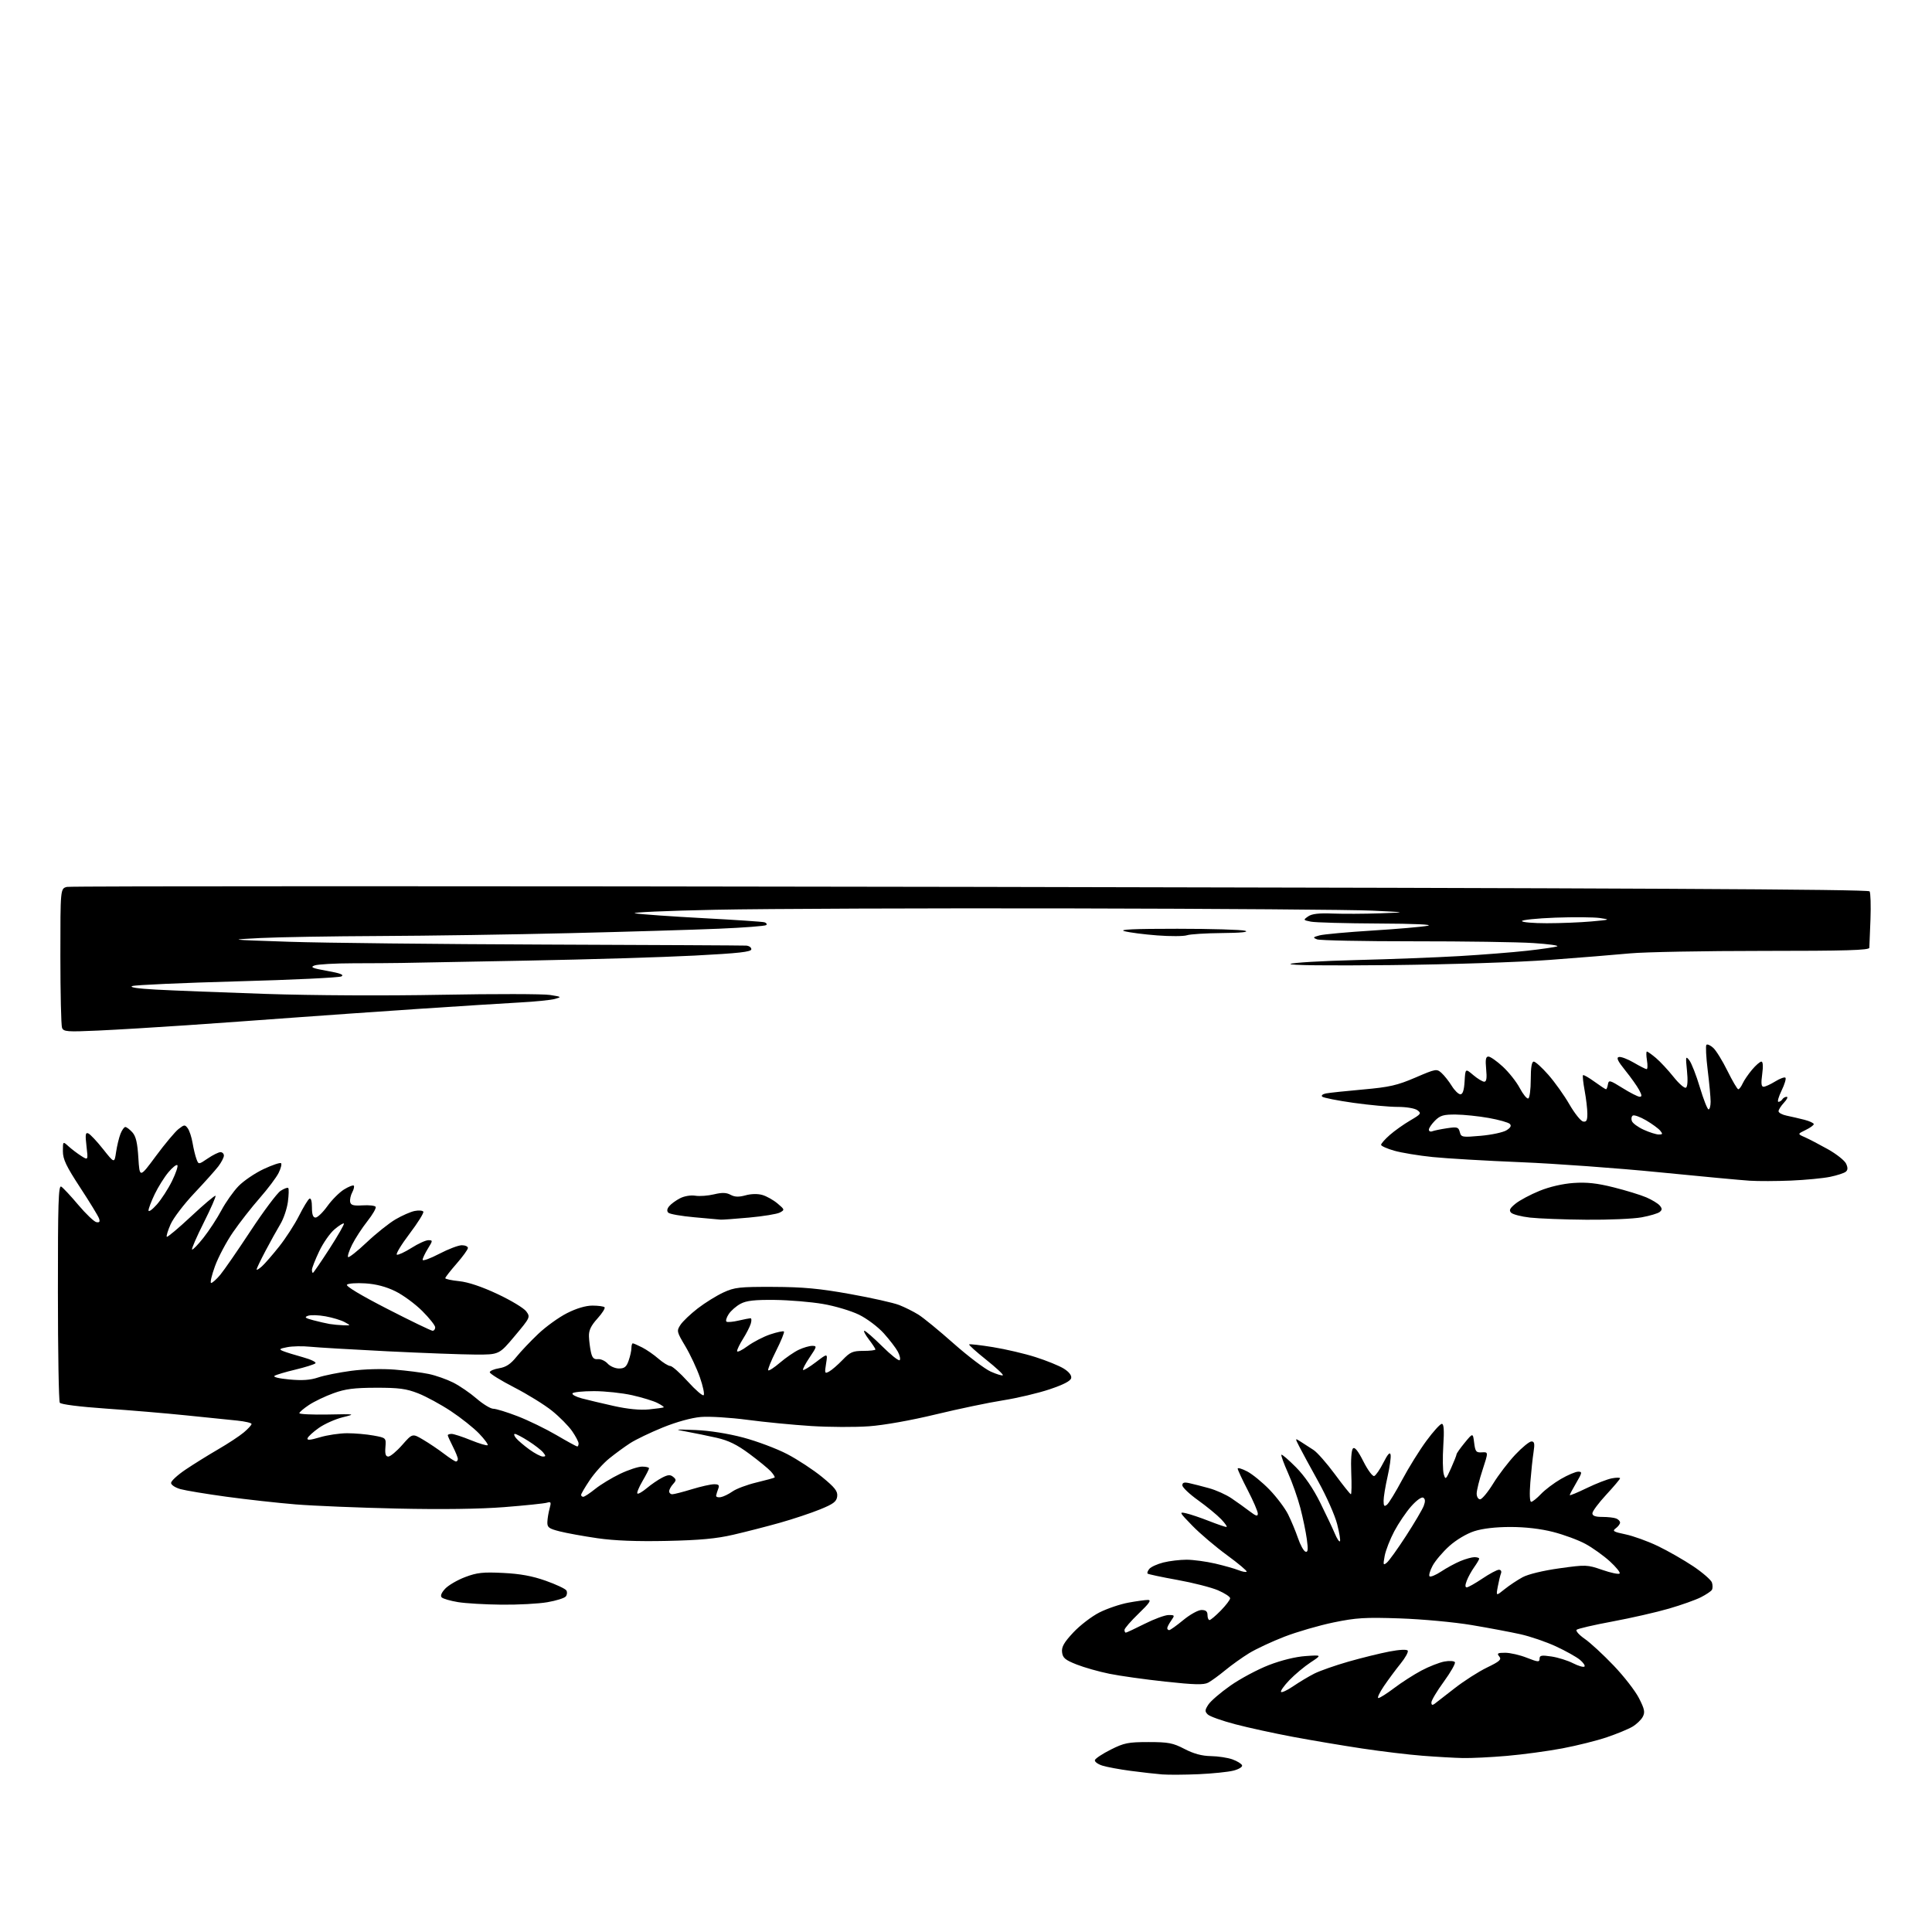 <?xml version="1.0" encoding="UTF-8" standalone="no"?>
<svg 
  version="1.1" 
  xmlns="http://www.w3.org/2000/svg" 
  xmlns:xlink="http://www.w3.org/1999/xlink" 
  xmlns:svg="http://www.w3.org/2000/svg"
  xmlns:rdf="http://www.w3.org/1999/02/22-rdf-syntax-ns#"
  xmlns:cc="http://creativecommons.org/ns#"
  xmlns:dc="http://purl.org/dc/elements/1.1/"
  viewBox="0 0 768 768"
  width="768"
  height="768"
>
<style>svg {background-color: white; }</style>"
<path stroke="none" fill="black" fill-rule="evenodd" d="M476.50,705.27C471.00,705.51 464.48,705.55 462.00,705.36C459.52,705.17 453.90,704.53 449.50,703.95C445.10,703.37 440.01,702.43 438.20,701.86C436.38,701.28 435.05,700.29 435.24,699.66C435.43,699.02 438.26,697.15 441.54,695.50C446.85,692.83 448.49,692.50 456.54,692.50C464.45,692.50 466.25,692.84 470.88,695.25C474.54,697.15 477.78,698.02 481.34,698.08C484.18,698.12 488.05,698.71 489.94,699.39C491.83,700.08 493.55,701.14 493.75,701.76C493.96,702.38 492.41,703.32 490.31,703.85C488.22,704.39 482.00,705.02 476.50,705.27zM581.50,698.85C578.20,698.78 571.00,698.37 565.50,697.94C560.00,697.52 549.20,696.22 541.50,695.06C533.80,693.90 521.42,691.82 514.00,690.43C506.57,689.04 496.23,686.79 491.00,685.41C485.77,684.04 480.87,682.29 480.10,681.52C478.89,680.32 478.93,679.76 480.36,677.58C481.27,676.18 485.22,672.79 489.13,670.05C493.04,667.30 499.90,663.64 504.37,661.90C509.34,659.98 515.03,658.58 519.00,658.31C525.50,657.86 525.50,657.86 521.00,660.82C518.52,662.45 514.73,665.62 512.56,667.87C510.40,670.12 508.91,672.24 509.24,672.58C509.58,672.92 511.80,671.86 514.18,670.23C516.56,668.61 520.30,666.37 522.50,665.26C524.70,664.16 530.77,662.03 536.00,660.53C541.23,659.04 548.54,657.23 552.26,656.52C556.33,655.74 559.25,655.60 559.60,656.16C559.91,656.67 558.64,658.98 556.77,661.29C554.89,663.61 551.91,667.64 550.13,670.25C548.36,672.86 547.37,675.00 547.93,675.00C548.50,675.00 551.33,673.20 554.23,671.01C557.13,668.81 561.98,665.70 565.00,664.09C568.02,662.48 572.14,660.87 574.14,660.49C576.13,660.12 578.03,660.24 578.34,660.74C578.65,661.25 576.68,664.72 573.96,668.46C571.23,672.20 569.00,675.93 569.00,676.75C569.00,677.78 569.39,677.95 570.25,677.31C570.94,676.79 574.54,674.00 578.25,671.10C581.96,668.20 587.74,664.50 591.09,662.88C596.19,660.41 596.99,659.69 595.97,658.46C594.94,657.23 595.31,657.00 598.34,657.00C600.31,657.00 604.19,657.89 606.96,658.99C611.42,660.74 612.00,660.79 612.00,659.37C612.00,658.03 612.77,657.89 616.73,658.48C619.33,658.87 623.19,660.08 625.32,661.17C627.45,662.25 629.49,662.84 629.85,662.48C630.21,662.12 629.38,660.90 628.00,659.76C626.62,658.63 622.35,656.24 618.50,654.46C614.65,652.68 608.34,650.52 604.47,649.65C600.61,648.79 591.83,647.13 584.97,645.98C578.03,644.82 565.41,643.65 556.50,643.34C542.60,642.87 539.13,643.08 530.07,644.95C524.33,646.14 515.57,648.68 510.61,650.60C505.65,652.51 499.32,655.47 496.54,657.17C493.77,658.87 489.48,661.94 487.00,663.99C484.52,666.03 481.49,668.24 480.25,668.89C478.49,669.81 474.77,669.72 463.25,668.47C455.14,667.60 445.12,666.19 441.00,665.35C436.88,664.52 431.02,662.86 428.00,661.67C423.41,659.86 422.45,659.05 422.19,656.78C421.94,654.67 422.96,652.89 426.67,648.92C429.31,646.10 433.97,642.53 437.03,640.98C440.09,639.44 445.24,637.69 448.48,637.09C451.72,636.49 455.25,636.00 456.32,636.00C457.80,636.00 456.91,637.30 452.63,641.41C449.54,644.39 447.00,647.32 447.00,647.91C447.00,648.51 447.24,649.00 447.52,649.00C447.81,649.00 451.18,647.42 455.00,645.50C458.82,643.58 463.11,642.00 464.53,642.00C467.00,642.00 467.04,642.10 465.56,644.22C464.70,645.44 464.00,646.79 464.00,647.22C464.00,647.65 464.35,648.00 464.77,648.00C465.19,648.00 467.71,646.20 470.38,644.00C473.04,641.80 476.29,640.00 477.61,640.00C479.33,640.00 480.00,640.56 480.00,642.00C480.00,643.10 480.36,644.00 480.80,644.00C481.24,644.00 483.26,642.29 485.30,640.21C487.33,638.12 489.00,635.93 489.00,635.33C489.00,634.73 486.82,633.31 484.16,632.16C481.50,631.02 474.22,629.16 468.00,628.04C461.77,626.92 456.46,625.79 456.19,625.53C455.93,625.26 456.24,624.41 456.89,623.64C457.53,622.86 460.05,621.72 462.47,621.11C464.90,620.50 469.05,620.01 471.69,620.01C474.34,620.02 479.43,620.71 483.00,621.53C486.57,622.36 490.75,623.54 492.28,624.15C493.81,624.77 495.29,625.05 495.56,624.77C495.83,624.50 492.33,621.55 487.78,618.22C483.23,614.89 477.02,609.63 474.00,606.52C468.74,601.12 468.63,600.90 471.50,601.56C473.15,601.93 477.24,603.31 480.58,604.62C483.92,605.93 487.04,607.00 487.52,607.00C487.99,607.00 487.05,605.61 485.44,603.92C483.82,602.23 479.69,598.83 476.25,596.37C472.81,593.91 470.00,591.24 470.00,590.43C470.00,589.35 470.72,589.12 472.75,589.57C474.26,589.90 477.79,590.80 480.58,591.57C483.37,592.33 487.42,594.15 489.57,595.62C491.73,597.08 494.96,599.39 496.75,600.76C499.31,602.71 500.00,602.90 500.00,601.67C500.00,600.81 498.20,596.63 496.00,592.38C493.80,588.13 492.00,584.27 492.00,583.80C492.00,583.34 493.69,583.83 495.75,584.90C497.81,585.97 501.82,589.24 504.65,592.17C507.48,595.10 510.81,599.52 512.04,601.99C513.27,604.46 515.04,608.71 515.97,611.43C516.89,614.15 518.23,616.58 518.94,616.81C519.93,617.14 520.06,616.04 519.49,611.87C519.09,608.92 517.92,603.31 516.90,599.40C515.88,595.50 513.68,589.24 512.00,585.51C510.33,581.77 509.15,578.52 509.38,578.28C509.62,578.05 512.22,580.28 515.16,583.25C518.64,586.77 522.00,591.67 524.81,597.34C527.18,602.12 529.79,607.65 530.62,609.63C531.44,611.60 532.35,612.98 532.64,612.69C532.93,612.41 532.43,609.33 531.54,605.87C530.66,602.40 527.30,594.82 524.09,589.03C520.88,583.24 517.46,576.95 516.50,575.05C514.74,571.60 514.74,571.60 517.12,573.14C518.43,573.98 520.69,575.44 522.14,576.38C523.59,577.31 527.41,581.66 530.64,586.03C533.86,590.41 536.73,593.99 537.00,593.99C537.27,594.00 537.34,590.13 537.14,585.41C536.93,580.35 537.21,576.39 537.82,575.78C538.52,575.08 539.83,576.70 541.97,580.94C543.69,584.35 545.62,586.96 546.26,586.75C546.90,586.53 548.55,584.14 549.92,581.43C551.64,578.04 552.53,577.05 552.78,578.27C552.99,579.24 552.44,583.15 551.58,586.96C550.71,590.78 550.00,595.10 550.00,596.57C550.00,598.72 550.27,599.02 551.37,598.11C552.12,597.49 554.83,593.04 557.39,588.24C559.95,583.43 564.28,576.46 567.02,572.75C569.75,569.04 572.51,566.00 573.14,566.00C573.96,566.00 574.13,568.51 573.73,574.75C573.43,579.56 573.51,584.62 573.91,586.00C574.59,588.35 574.76,588.22 576.82,583.62C578.02,580.94 579.00,578.46 579.00,578.10C579.00,577.75 580.46,575.68 582.25,573.50C585.50,569.55 585.50,569.55 586.00,573.53C586.44,577.06 586.79,577.48 589.09,577.33C591.67,577.17 591.67,577.17 589.34,584.30C588.05,588.22 587.00,592.46 587.00,593.71C587.00,594.97 587.61,596.00 588.36,596.00C589.10,596.00 591.44,593.19 593.56,589.75C595.67,586.31 599.63,581.14 602.35,578.25C605.07,575.36 607.96,573.00 608.78,573.00C609.96,573.00 610.13,573.86 609.61,577.25C609.24,579.59 608.67,584.99 608.33,589.25C607.96,593.94 608.09,597.00 608.67,597.00C609.20,597.00 610.95,595.60 612.56,593.90C614.18,592.19 617.75,589.50 620.50,587.91C623.25,586.32 626.33,585.01 627.35,585.01C629.02,585.00 628.96,585.40 626.60,589.43C625.17,591.86 624.00,594.07 624.00,594.33C624.00,594.60 627.04,593.34 630.75,591.54C634.46,589.74 638.96,587.99 640.75,587.66C642.54,587.32 644.00,587.32 644.00,587.64C644.00,587.97 641.52,590.91 638.50,594.17C635.48,597.44 633.00,600.76 633.00,601.56C633.00,602.57 634.17,603.00 636.92,603.00C639.07,603.00 641.55,603.27 642.42,603.61C643.29,603.94 644.00,604.68 644.00,605.25C644.00,605.81 643.23,606.84 642.29,607.53C640.82,608.60 641.34,608.93 646.16,609.93C649.23,610.57 655.01,612.65 659.00,614.57C662.99,616.48 669.33,620.11 673.10,622.63C676.86,625.16 680.20,628.07 680.53,629.10C680.86,630.14 680.84,631.44 680.50,632.01C680.15,632.57 678.19,633.88 676.13,634.93C674.08,635.98 668.38,638.01 663.45,639.44C658.53,640.88 648.43,643.18 641.02,644.56C633.61,645.93 627.18,647.42 626.73,647.87C626.29,648.31 627.74,649.93 629.95,651.47C632.17,653.00 637.34,657.77 641.44,662.07C645.55,666.36 650.09,672.22 651.54,675.09C653.75,679.43 653.99,680.65 653.01,682.48C652.37,683.68 650.52,685.44 648.91,686.39C647.30,687.35 642.74,689.23 638.79,690.57C634.84,691.92 626.86,693.91 621.05,695.01C615.25,696.10 605.33,697.45 599.00,697.99C592.67,698.54 584.80,698.92 581.50,698.85zM199.42,637.88C192.86,637.82 185.04,637.36 182.03,636.86C179.02,636.36 176.12,635.52 175.59,634.99C174.97,634.37 175.47,633.13 176.98,631.52C178.27,630.15 181.84,628.07 184.91,626.91C189.62,625.13 192.00,624.87 200.00,625.27C206.78,625.60 211.64,626.49 216.95,628.38C221.04,629.83 224.73,631.56 225.14,632.22C225.55,632.89 225.44,633.97 224.90,634.62C224.36,635.28 221.08,636.30 217.62,636.90C214.17,637.51 205.97,637.95 199.42,637.88zM598.09,631.74C599.97,630.23 603.20,628.08 605.27,626.96C607.50,625.76 613.49,624.32 619.90,623.43C630.45,621.96 630.93,621.98 636.94,624.06C640.35,625.24 643.44,625.89 643.82,625.50C644.19,625.12 642.44,622.94 639.93,620.65C637.41,618.37 633.06,615.25 630.25,613.73C627.44,612.20 621.67,610.07 617.41,608.98C612.45,607.71 606.37,607.00 600.45,607.00C594.54,607.00 589.36,607.60 586.02,608.68C582.97,609.67 578.86,612.12 576.11,614.59C573.53,616.91 570.56,620.41 569.50,622.37C568.45,624.32 567.90,626.23 568.27,626.61C568.65,626.98 570.72,626.13 572.87,624.71C575.02,623.28 578.45,621.42 580.51,620.56C582.56,619.70 585.09,619.00 586.12,619.00C587.15,619.00 588.00,619.27 588.00,619.60C588.00,619.92 587.11,621.44 586.02,622.97C584.94,624.49 583.60,626.92 583.05,628.37C582.38,630.14 582.38,631.00 583.06,631.00C583.62,631.00 586.42,629.42 589.28,627.50C592.13,625.58 595.09,624.00 595.84,624.00C596.62,624.00 596.98,624.62 596.67,625.43C596.36,626.21 595.79,628.58 595.40,630.68C594.68,634.50 594.68,634.50 598.09,631.74zM551.29,621.17C552.18,620.44 555.62,615.65 558.94,610.52C562.26,605.39 565.41,600.04 565.95,598.63C566.63,596.84 566.58,595.86 565.78,595.36C565.11,594.95 563.12,596.36 560.99,598.76C558.99,601.01 555.96,605.48 554.26,608.68C552.56,611.88 550.84,616.30 550.43,618.50C549.76,622.10 549.85,622.37 551.29,621.17zM265.00,612.54C253.14,612.79 244.27,612.45 237.50,611.47C232.00,610.67 225.25,609.45 222.50,608.75C218.13,607.64 217.51,607.17 217.59,604.99C217.64,603.62 218.04,601.21 218.48,599.64C219.17,597.13 219.04,596.85 217.39,597.35C216.35,597.66 208.75,598.45 200.50,599.10C190.87,599.86 175.66,600.07 158.00,599.68C142.88,599.35 124.65,598.60 117.50,598.02C110.35,597.43 97.97,596.06 90.00,594.97C82.03,593.88 73.81,592.52 71.75,591.95C69.67,591.37 68.00,590.27 68.00,589.49C68.00,588.71 70.59,586.33 73.75,584.20C76.91,582.07 82.73,578.45 86.67,576.16C90.61,573.88 95.23,570.84 96.92,569.41C98.61,567.99 100.00,566.47 100.00,566.05C100.00,565.63 97.41,565.02 94.25,564.70C91.09,564.38 81.97,563.44 74.00,562.63C66.03,561.81 51.62,560.59 42.00,559.93C31.65,559.21 24.20,558.26 23.77,557.61C23.36,557.00 23.02,537.24 23.02,513.70C23.00,478.27 23.23,471.04 24.34,471.70C25.07,472.14 28.14,475.42 31.15,479.00C34.17,482.57 37.39,485.64 38.31,485.82C39.56,486.06 39.83,485.67 39.35,484.32C39.00,483.32 35.62,477.79 31.85,472.04C26.30,463.55 25.00,460.83 25.00,457.61C25.00,453.65 25.00,453.65 27.25,455.69C28.49,456.82 30.75,458.53 32.27,459.50C35.05,461.26 35.05,461.26 34.38,455.61C33.84,450.99 33.97,450.06 35.11,450.55C35.87,450.87 38.52,453.69 40.99,456.81C45.48,462.47 45.48,462.47 46.14,457.99C46.51,455.52 47.29,452.26 47.88,450.75C48.47,449.24 49.34,448.00 49.82,448.00C50.30,448.00 51.55,448.95 52.60,450.10C54.02,451.67 54.63,454.23 55.00,460.25C55.50,468.30 55.50,468.30 61.97,459.55C65.54,454.73 69.57,449.91 70.94,448.83C73.24,447.02 73.53,447.00 74.64,448.53C75.31,449.44 76.17,452.06 76.55,454.34C76.94,456.63 77.63,459.51 78.10,460.74C78.94,462.98 78.94,462.98 82.61,460.49C84.63,459.12 86.89,458.00 87.64,458.00C88.39,458.00 89.00,458.61 89.00,459.37C89.00,460.12 88.01,462.03 86.81,463.62C85.60,465.20 81.28,470.03 77.21,474.34C73.14,478.65 68.91,484.20 67.82,486.67C66.73,489.14 66.05,491.38 66.30,491.64C66.56,491.90 70.93,488.24 76.00,483.50C81.07,478.76 85.43,475.09 85.67,475.34C85.92,475.59 83.82,480.38 81.00,486.00C78.18,491.62 76.09,496.42 76.35,496.69C76.61,496.95 78.65,494.85 80.88,492.03C83.11,489.21 86.32,484.30 88.01,481.12C89.71,477.94 92.76,473.62 94.80,471.51C96.83,469.41 101.33,466.35 104.80,464.72C108.26,463.10 111.38,462.05 111.73,462.40C112.07,462.74 111.64,464.48 110.75,466.26C109.87,468.04 106.51,472.51 103.28,476.20C100.04,479.88 95.25,486.01 92.62,489.83C89.99,493.64 86.76,499.74 85.44,503.38C84.11,507.02 83.44,510.00 83.93,510.00C84.42,510.00 86.04,508.56 87.52,506.80C89.00,505.03 94.44,497.17 99.60,489.32C104.76,481.48 110.13,474.31 111.52,473.39C112.92,472.48 114.30,471.96 114.58,472.25C114.87,472.53 114.80,475.02 114.44,477.77C114.07,480.52 112.72,484.51 111.43,486.63C110.15,488.76 107.50,493.53 105.55,497.23C103.60,500.92 102.00,504.26 102.00,504.63C102.00,505.00 102.95,504.45 104.11,503.40C105.27,502.36 108.36,498.80 110.98,495.50C113.60,492.20 117.14,486.72 118.85,483.32C120.56,479.93 122.42,476.86 122.98,476.51C123.61,476.12 124.00,477.43 124.00,479.94C124.00,482.80 124.42,484.00 125.44,484.00C126.23,484.00 128.34,481.96 130.14,479.46C131.93,476.96 134.91,473.98 136.75,472.84C138.60,471.70 140.34,471.01 140.63,471.30C140.92,471.59 140.65,472.79 140.02,473.97C139.39,475.14 139.02,476.85 139.19,477.77C139.45,479.09 140.48,479.37 144.16,479.15C146.71,478.99 149.04,479.25 149.33,479.73C149.63,480.21 148.14,482.79 146.03,485.46C143.92,488.14 141.20,492.31 139.99,494.73C138.78,497.15 138.06,499.39 138.37,499.71C138.69,500.03 142.02,497.40 145.76,493.87C149.50,490.33 154.67,486.21 157.24,484.71C159.81,483.20 163.23,481.70 164.83,481.38C166.44,481.06 167.99,481.18 168.28,481.65C168.57,482.12 166.09,486.08 162.78,490.46C159.47,494.84 157.22,498.57 157.77,498.76C158.33,498.94 160.94,497.72 163.59,496.05C166.23,494.37 169.24,493.00 170.28,493.00C172.09,493.00 172.08,493.14 170.08,496.37C168.94,498.22 168.00,500.21 168.00,500.79C168.00,501.38 170.96,500.31 174.57,498.43C178.19,496.54 182.24,495.00 183.57,495.00C184.91,495.00 186.00,495.49 186.00,496.09C186.00,496.69 183.97,499.49 181.50,502.32C179.03,505.15 177.00,507.75 177.00,508.09C177.00,508.44 179.50,508.98 182.56,509.29C186.14,509.66 191.56,511.48 197.81,514.42C203.14,516.92 208.26,520.01 209.19,521.29C210.86,523.57 210.77,523.75 204.64,531.06C198.40,538.50 198.40,538.50 188.95,538.46C183.75,538.44 168.03,537.85 154.00,537.16C139.97,536.46 126.11,535.64 123.19,535.34C120.27,535.04 116.22,535.12 114.19,535.52C111.05,536.13 110.80,536.36 112.50,537.06C113.60,537.52 117.15,538.62 120.38,539.51C123.62,540.40 125.87,541.50 125.38,541.94C124.90,542.38 121.34,543.50 117.47,544.43C113.61,545.35 109.87,546.46 109.16,546.90C108.40,547.37 110.80,547.97 115.01,548.36C120.15,548.84 123.36,548.62 126.45,547.57C128.82,546.76 134.73,545.58 139.58,544.93C144.83,544.23 151.87,544.04 156.95,544.45C161.65,544.83 167.75,545.61 170.50,546.19C173.25,546.77 177.59,548.30 180.15,549.59C182.71,550.88 186.90,553.75 189.46,555.97C192.02,558.18 195.01,560.00 196.09,560.00C197.18,560.00 201.54,561.34 205.78,562.98C210.03,564.62 216.97,568.00 221.21,570.48C225.45,572.97 229.16,575.00 229.46,575.00C229.76,575.00 230.00,574.46 230.00,573.80C230.00,573.15 228.84,570.94 227.43,568.90C226.01,566.85 222.43,563.23 219.47,560.84C216.51,558.45 209.72,554.25 204.38,551.50C199.05,548.75 194.69,546.05 194.69,545.50C194.70,544.95 196.38,544.23 198.42,543.90C201.14,543.46 202.98,542.25 205.27,539.40C207.00,537.25 210.91,533.13 213.96,530.24C217.00,527.35 222.16,523.63 225.41,521.99C229.16,520.09 232.84,519.00 235.49,519.00C237.79,519.00 239.96,519.29 240.32,519.65C240.67,520.01 239.40,522.03 237.48,524.15C234.90,527.00 234.03,528.85 234.12,531.25C234.18,533.04 234.54,535.85 234.91,537.50C235.41,539.77 236.08,540.45 237.66,540.28C238.81,540.16 240.55,540.95 241.53,542.03C242.51,543.12 244.55,544.00 246.06,544.00C248.24,544.00 249.03,543.35 249.90,540.85C250.51,539.12 251.00,536.87 251.00,535.85C251.00,534.83 251.25,534.00 251.55,534.00C251.85,534.00 253.54,534.74 255.30,535.64C257.06,536.54 259.98,538.56 261.78,540.14C263.59,541.71 265.69,543.00 266.45,543.00C267.21,543.00 270.34,545.78 273.41,549.17C276.48,552.56 279.32,555.01 279.72,554.61C280.12,554.21 279.45,551.02 278.23,547.53C277.01,544.03 274.40,538.46 272.44,535.16C268.99,529.37 268.92,529.06 270.50,526.64C271.40,525.26 274.50,522.32 277.37,520.10C280.25,517.88 284.83,515.04 287.55,513.78C292.03,511.72 293.92,511.51 307.50,511.56C319.32,511.61 325.78,512.21 337.94,514.40C346.44,515.92 355.21,517.89 357.44,518.77C359.68,519.64 363.11,521.36 365.07,522.58C367.04,523.80 373.34,528.96 379.07,534.05C384.81,539.13 391.45,544.16 393.83,545.23C396.22,546.30 398.38,546.95 398.65,546.68C398.92,546.41 395.93,543.63 392.00,540.50C388.07,537.37 385.03,534.63 385.25,534.42C385.46,534.21 389.73,534.70 394.74,535.51C399.75,536.32 407.37,538.10 411.67,539.48C415.98,540.85 420.99,542.89 422.82,544.01C424.89,545.29 426.02,546.70 425.82,547.78C425.60,548.95 422.86,550.38 417.24,552.27C412.69,553.80 404.37,555.76 398.74,556.65C393.11,557.53 381.07,560.05 372.00,562.24C362.31,564.59 351.37,566.54 345.50,566.96C340.00,567.37 329.65,567.32 322.50,566.87C315.35,566.42 303.91,565.31 297.08,564.40C290.26,563.50 281.93,562.98 278.58,563.27C274.91,563.58 268.93,565.23 263.50,567.43C258.55,569.44 252.70,572.25 250.50,573.68C248.30,575.10 244.57,577.83 242.21,579.74C239.85,581.64 236.36,585.51 234.46,588.34C232.56,591.16 231.00,593.82 231.00,594.24C231.00,594.66 231.39,595.00 231.86,595.00C232.34,595.00 234.47,593.59 236.61,591.87C238.75,590.15 243.20,587.45 246.50,585.87C249.80,584.29 253.74,583.00 255.25,583.00C256.76,583.00 258.00,583.30 258.00,583.66C258.00,584.03 256.84,586.31 255.41,588.74C253.99,591.17 253.07,593.40 253.37,593.70C253.67,594.00 255.34,593.05 257.08,591.59C258.82,590.12 261.57,588.24 263.19,587.40C265.52,586.20 266.45,586.13 267.60,587.08C268.87,588.13 268.86,588.50 267.53,589.97C266.69,590.90 266.00,592.18 266.00,592.83C266.00,593.47 266.56,594.00 267.25,593.99C267.94,593.99 271.43,593.09 275.00,592.00C278.57,590.91 282.56,590.01 283.86,590.01C285.70,590.00 286.06,590.38 285.53,591.75C285.16,592.71 284.77,593.95 284.68,594.50C284.58,595.05 285.39,595.34 286.48,595.15C287.57,594.96 289.68,593.94 291.17,592.88C292.66,591.82 296.94,590.21 300.69,589.31C304.43,588.41 307.68,587.52 307.91,587.34C308.14,587.16 307.48,586.08 306.45,584.94C305.42,583.81 301.57,580.65 297.90,577.93C292.94,574.25 289.58,572.61 284.86,571.54C281.36,570.75 276.02,569.66 273.00,569.11C267.83,568.17 268.04,568.13 276.50,568.46C281.98,568.68 289.39,569.85 295.43,571.45C300.89,572.90 308.77,575.86 312.93,578.03C317.09,580.20 323.34,584.30 326.80,587.14C331.91,591.33 333.05,592.79 332.80,594.83C332.55,596.91 331.34,597.83 326.00,600.00C322.43,601.46 315.23,603.86 310.00,605.33C304.77,606.80 296.45,608.94 291.50,610.08C284.75,611.65 278.12,612.26 265.00,612.54zM181.25,580.97C181.66,580.99 182.00,580.53 182.00,579.96C182.00,579.39 181.10,577.16 180.00,575.00C178.90,572.84 178.00,570.84 178.00,570.54C178.00,570.24 178.68,570.00 179.52,570.00C180.36,570.00 183.81,571.12 187.19,572.50C190.57,573.87 193.57,574.76 193.85,574.48C194.14,574.20 192.60,572.11 190.44,569.85C188.27,567.59 183.22,563.58 179.21,560.93C175.20,558.28 169.35,555.10 166.21,553.87C161.51,552.03 158.56,551.63 149.50,551.65C140.78,551.67 137.27,552.12 132.57,553.83C129.30,555.01 124.91,557.11 122.82,558.50C120.72,559.89 119.00,561.36 119.00,561.76C119.00,562.17 124.06,562.40 130.25,562.29C141.47,562.07 141.49,562.08 136.15,563.41C133.21,564.15 128.97,566.05 126.73,567.63C124.49,569.21 122.48,571.05 122.26,571.72C121.96,572.60 123.30,572.50 127.18,571.34C130.10,570.46 134.97,569.74 138.00,569.73C141.03,569.73 145.75,570.14 148.50,570.65C153.50,571.57 153.50,571.57 153.21,575.28C152.99,578.01 153.30,579.00 154.37,579.00C155.17,579.00 157.66,576.93 159.89,574.39C163.95,569.78 163.95,569.78 168.22,572.31C170.58,573.70 174.30,576.21 176.50,577.89C178.70,579.57 180.84,580.96 181.25,580.97zM215.77,579.00C217.03,579.00 217.04,578.76 215.87,577.33C215.12,576.41 212.50,574.39 210.05,572.83C207.61,571.27 205.19,570.00 204.68,570.00C204.17,570.00 204.37,570.75 205.13,571.67C205.88,572.58 208.26,574.61 210.40,576.17C212.55,577.73 214.96,579.00 215.77,579.00zM258.00,560.26C261.02,559.96 263.65,559.59 263.84,559.43C264.03,559.28 262.91,558.49 261.34,557.70C259.78,556.90 255.26,555.51 251.30,554.62C247.34,553.73 240.51,553.00 236.11,553.00C231.72,553.00 227.87,553.39 227.58,553.88C227.28,554.36 228.94,555.26 231.27,555.88C233.60,556.50 239.32,557.86 244.00,558.90C249.52,560.13 254.43,560.61 258.00,560.26zM329.60,545.20C330.65,544.63 333.05,542.55 334.95,540.58C337.96,537.45 338.99,537.00 343.20,537.00C345.84,537.00 348.00,536.74 348.00,536.43C348.00,536.12 346.82,534.32 345.38,532.43C343.94,530.54 343.14,529.00 343.60,529.00C344.07,529.00 347.26,531.79 350.70,535.19C354.13,538.60 357.26,541.08 357.64,540.69C358.02,540.31 357.70,538.80 356.92,537.33C356.14,535.87 353.63,532.59 351.35,530.05C349.03,527.47 344.65,524.17 341.46,522.61C338.30,521.07 331.85,519.14 327.11,518.34C322.38,517.53 313.77,516.81 308.00,516.74C300.00,516.65 296.76,517.01 294.40,518.26C292.69,519.16 290.56,521.02 289.66,522.40C288.76,523.77 288.38,525.12 288.82,525.39C289.25,525.66 291.39,525.47 293.56,524.96C295.72,524.46 297.87,524.04 298.32,524.02C298.77,524.01 298.81,525.01 298.42,526.25C298.03,527.49 296.65,530.18 295.35,532.23C294.06,534.28 293.00,536.46 293.00,537.07C293.00,537.68 294.87,536.80 297.16,535.11C299.45,533.43 303.53,531.32 306.22,530.43C308.92,529.53 311.35,529.02 311.63,529.30C311.90,529.57 310.50,533.04 308.50,537.00C306.50,540.96 305.10,544.44 305.39,544.72C305.67,545.01 307.77,543.64 310.06,541.68C312.34,539.73 315.69,537.42 317.51,536.56C319.32,535.70 321.73,535.00 322.87,535.00C324.81,535.00 324.74,535.28 321.86,539.56C320.17,542.06 318.98,544.32 319.23,544.57C319.48,544.82 321.79,543.41 324.37,541.45C329.04,537.88 329.04,537.88 328.38,542.05C327.75,545.93 327.84,546.15 329.60,545.20zM171.96,529.00C172.53,529.00 173.00,528.39 173.00,527.64C173.00,526.90 170.69,523.97 167.86,521.15C165.04,518.33 160.22,514.79 157.16,513.29C153.45,511.47 149.48,510.43 145.22,510.16C141.71,509.94 138.43,510.17 137.92,510.68C137.35,511.25 143.58,514.98 153.96,520.30C163.28,525.09 171.39,529.00 171.96,529.00zM136.50,526.82C139.50,526.92 139.50,526.92 136.98,525.55C135.59,524.79 132.18,523.76 129.41,523.26C126.64,522.75 123.50,522.66 122.44,523.04C120.87,523.61 121.26,523.95 124.50,524.81C126.70,525.39 129.62,526.06 131.00,526.30C132.38,526.53 134.85,526.77 136.50,526.82zM124.38,506.00C124.59,506.00 127.55,501.68 130.96,496.41C134.36,491.14 136.95,486.62 136.70,486.37C136.45,486.12 134.78,487.15 132.99,488.67C131.19,490.18 128.43,494.13 126.86,497.46C125.29,500.78 124.00,504.06 124.00,504.75C124.00,505.44 124.17,506.00 124.38,506.00zM286.50,484.83C285.95,484.77 281.26,484.35 276.08,483.89C270.89,483.43 266.21,482.61 265.67,482.07C265.02,481.42 265.14,480.53 266.02,479.48C266.75,478.59 268.68,477.18 270.31,476.34C272.01,475.46 274.59,475.02 276.38,475.31C278.10,475.59 281.44,475.34 283.81,474.77C287.02,474.00 288.72,474.04 290.41,474.95C292.08,475.85 293.69,475.90 296.37,475.16C298.58,474.55 301.24,474.49 303.05,475.02C304.71,475.49 307.41,477.01 309.06,478.39C311.96,480.83 311.98,480.94 310.01,482.00C308.89,482.60 303.36,483.50 297.73,484.01C292.11,484.52 287.05,484.89 286.50,484.83zM630.57,484.86C621.73,484.79 611.66,484.40 608.20,484.01C604.73,483.62 601.36,482.74 600.70,482.07C599.76,481.12 600.16,480.32 602.50,478.43C604.15,477.11 608.42,474.83 612.00,473.38C615.99,471.75 621.21,470.55 625.54,470.25C630.77,469.89 634.85,470.33 641.45,471.99C646.33,473.21 652.17,475.00 654.43,475.97C656.68,476.94 659.09,478.40 659.78,479.23C660.77,480.43 660.77,480.94 659.76,481.77C659.07,482.35 655.83,483.31 652.57,483.91C649.30,484.51 639.40,484.94 630.57,484.86zM62.36,478.80C64.16,476.76 66.87,472.56 68.39,469.46C69.91,466.36 70.86,463.52 70.50,463.17C70.14,462.81 68.53,464.08 66.93,466.01C65.32,467.93 62.88,471.83 61.50,474.69C60.13,477.54 59.02,480.47 59.04,481.19C59.06,481.91 60.56,480.83 62.36,478.80zM712.00,469.30C706.23,469.54 698.80,469.57 695.50,469.35C692.20,469.14 676.00,467.63 659.50,465.99C643.00,464.35 618.25,462.55 604.50,461.99C590.75,461.43 575.00,460.51 569.50,459.94C564.00,459.38 557.14,458.25 554.25,457.43C551.36,456.61 549.00,455.55 549.00,455.08C549.00,454.60 550.56,452.84 552.46,451.17C554.36,449.50 558.02,446.90 560.59,445.40C564.89,442.88 565.11,442.56 563.44,441.33C562.39,440.57 559.03,440.00 555.56,440.01C552.23,440.01 544.33,439.28 538.00,438.39C531.67,437.50 526.10,436.39 525.61,435.94C525.11,435.48 525.77,434.91 527.11,434.65C528.42,434.40 535.05,433.69 541.84,433.09C552.38,432.15 555.42,431.45 562.62,428.36C570.81,424.84 571.11,424.79 573.06,426.55C574.16,427.55 575.99,429.86 577.11,431.68C578.24,433.51 579.78,435.00 580.53,435.00C581.47,435.00 581.99,433.39 582.20,429.85C582.50,424.69 582.50,424.69 585.64,427.35C587.37,428.81 589.34,430.00 590.02,430.00C590.90,430.00 591.12,428.56 590.77,425.00C590.41,421.19 590.62,420.00 591.67,420.00C592.43,420.00 595.00,421.80 597.38,424.00C599.77,426.20 602.80,430.02 604.11,432.50C605.42,434.98 606.95,436.85 607.50,436.66C608.05,436.48 608.50,433.10 608.50,429.16C608.50,424.30 608.88,422.00 609.69,422.00C610.34,422.00 612.95,424.36 615.49,427.25C618.03,430.14 621.80,435.42 623.86,439.00C625.92,442.57 628.37,445.64 629.30,445.82C630.63,446.08 631.00,445.41 631.00,442.76C631.00,440.89 630.52,436.77 629.93,433.59C629.34,430.41 629.05,427.62 629.27,427.40C629.50,427.17 631.55,428.34 633.83,429.99C636.11,431.65 638.18,433.00 638.42,433.00C638.66,433.00 639.00,432.12 639.18,431.04C639.48,429.24 639.92,429.35 645.00,432.52C648.02,434.41 651.07,435.96 651.78,435.98C652.76,435.99 652.71,435.37 651.57,433.25C650.76,431.74 648.28,428.25 646.06,425.50C643.06,421.78 642.42,420.42 643.54,420.17C644.38,419.99 647.04,421.00 649.46,422.42C651.88,423.84 654.17,425.00 654.56,425.00C654.95,425.00 655.01,423.43 654.69,421.50C654.38,419.57 654.37,418.00 654.67,418.00C654.97,418.00 656.59,419.16 658.27,420.57C659.94,421.98 663.09,425.36 665.25,428.07C667.41,430.79 669.64,432.72 670.20,432.37C670.84,431.98 670.99,429.41 670.60,425.62C670.02,419.94 670.08,419.64 671.54,421.50C672.40,422.60 674.29,427.44 675.73,432.25C677.17,437.06 678.73,441.00 679.18,441.00C679.63,441.00 680.00,439.62 680.00,437.94C680.00,436.26 679.48,430.63 678.84,425.44C678.20,420.24 677.97,415.69 678.33,415.33C678.69,414.97 679.91,415.51 681.03,416.53C682.16,417.55 684.71,421.67 686.69,425.69C688.68,429.71 690.61,433.00 690.99,433.00C691.37,433.00 692.15,431.98 692.72,430.72C693.29,429.47 694.97,427.00 696.47,425.22C697.96,423.45 699.63,422.00 700.18,422.00C700.81,422.00 700.93,423.86 700.50,427.00C700.00,430.65 700.14,432.00 701.04,432.00C701.71,432.00 703.80,431.05 705.68,429.89C707.57,428.72 709.39,428.06 709.74,428.41C710.09,428.76 709.40,431.06 708.20,433.52C707.01,435.98 706.44,438.00 706.95,438.00C707.46,438.00 708.16,437.55 708.50,437.00C708.84,436.45 709.62,436.00 710.23,436.00C710.85,436.00 710.37,437.04 709.17,438.31C707.98,439.59 707.00,441.13 707.00,441.73C707.00,442.34 708.46,443.14 710.25,443.50C712.04,443.87 715.19,444.59 717.25,445.12C719.31,445.65 721.00,446.43 721.00,446.86C721.00,447.29 719.54,448.34 717.75,449.20C714.50,450.77 714.50,450.77 717.50,452.08C719.15,452.81 723.27,454.96 726.66,456.86C730.05,458.77 733.29,461.34 733.86,462.59C734.60,464.22 734.56,465.12 733.69,465.81C733.04,466.33 730.25,467.24 727.50,467.81C724.75,468.38 717.77,469.05 712.00,469.30zM588.68,451.49C592.98,451.11 597.56,450.12 598.86,449.30C600.50,448.27 600.90,447.50 600.17,446.77C599.59,446.19 595.83,445.13 591.81,444.41C587.79,443.69 581.89,443.08 578.70,443.05C573.84,443.01 572.51,443.40 570.45,445.45C569.10,446.80 568.00,448.43 568.00,449.06C568.00,449.70 568.62,449.98 569.37,449.69C570.13,449.40 572.76,448.86 575.23,448.49C579.28,447.88 579.77,448.03 580.29,450.00C580.84,452.09 581.20,452.15 588.68,451.49zM659.37,450.98C660.95,451.00 661.04,450.76 659.95,449.44C659.24,448.59 656.72,446.75 654.36,445.36C651.99,443.98 649.62,443.12 649.07,443.45C648.53,443.79 648.36,444.78 648.70,445.65C649.03,446.52 651.15,448.07 653.40,449.09C655.66,450.12 658.34,450.97 659.37,450.98zM38.91,409.67C26.63,410.22 25.26,410.12 24.66,408.56C24.30,407.61 24.00,394.77 24.00,380.03C24.00,353.22 24.00,353.22 26.61,352.56C28.05,352.20 189.71,352.20 385.86,352.55C649.00,353.03 742.68,353.50 743.20,354.33C743.59,354.95 743.74,359.97 743.54,365.48C743.34,370.99 743.14,376.06 743.09,376.75C743.02,377.73 733.84,378.00 700.75,378.00C677.51,378.00 653.77,378.44 648.00,378.98C642.23,379.53 627.83,380.69 616.00,381.58C603.65,382.50 576.84,383.38 553.00,383.64C527.69,383.91 512.09,383.73 513.00,383.17C513.83,382.67 525.52,381.98 539.00,381.64C552.48,381.31 570.92,380.60 580.00,380.07C589.08,379.54 601.23,378.58 607.00,377.94C612.77,377.30 618.17,376.51 619.00,376.19C619.83,375.86 615.55,375.27 609.50,374.88C603.45,374.48 582.08,374.17 562.00,374.18C541.92,374.19 524.62,373.84 523.54,373.41C521.79,372.71 521.90,372.54 524.54,371.83C526.17,371.39 535.60,370.53 545.50,369.91C555.40,369.30 565.30,368.44 567.50,368.01C569.98,367.52 562.50,367.17 547.88,367.11C534.88,367.05 522.83,366.72 521.09,366.37C518.01,365.75 517.99,365.70 520.00,364.29C521.48,363.25 524.25,362.93 529.78,363.15C534.03,363.31 542.45,363.28 548.50,363.06C559.50,362.67 559.50,362.67 545.50,361.99C537.80,361.62 484.02,361.22 426.00,361.11C367.98,360.99 304.30,361.23 284.50,361.64C264.70,362.05 250.30,362.69 252.50,363.07C254.70,363.45 266.85,364.30 279.50,364.98C292.15,365.65 303.13,366.39 303.89,366.62C304.66,366.86 304.98,367.35 304.60,367.73C304.23,368.10 295.73,368.76 285.71,369.18C275.70,369.60 249.05,370.40 226.50,370.94C203.95,371.49 169.97,372.00 151.00,372.08C132.03,372.16 110.65,372.52 103.50,372.88C90.50,373.54 90.50,373.54 115.00,374.37C128.47,374.82 174.38,375.32 217.00,375.48C259.62,375.64 295.44,375.82 296.58,375.89C297.73,375.95 298.67,376.60 298.67,377.34C298.67,378.39 293.71,378.94 276.08,379.86C263.66,380.51 233.70,381.41 209.50,381.86C185.30,382.31 162.80,382.73 159.50,382.79C156.20,382.85 147.62,382.91 140.43,382.92C133.24,382.93 126.32,383.32 125.05,383.78C123.18,384.48 124.09,384.88 130.04,385.94C135.28,386.87 136.88,387.49 135.73,388.13C134.86,388.62 116.26,389.51 94.41,390.10C72.56,390.70 53.74,391.54 52.59,391.97C51.26,392.47 54.70,392.98 62.00,393.38C68.33,393.73 87.90,394.50 105.50,395.09C124.47,395.72 153.02,395.87 175.62,395.44C196.59,395.05 215.94,395.08 218.62,395.51C223.27,396.24 223.36,396.31 220.59,397.09C218.99,397.54 212.69,398.18 206.59,398.50C200.49,398.83 182.22,399.99 166.00,401.07C149.78,402.16 127.28,403.74 116.00,404.57C104.72,405.41 85.83,406.76 74.00,407.57C62.17,408.38 46.39,409.33 38.91,409.67zM471.82,371.78C470.54,372.21 465.23,372.24 460.00,371.84C454.77,371.44 448.93,370.69 447.00,370.16C444.52,369.48 450.61,369.20 468.00,369.20C481.48,369.20 493.62,369.56 495.00,370.00C496.58,370.51 493.22,370.84 485.82,370.90C479.39,370.96 473.09,371.35 471.82,371.78zM614.85,367.00C620.27,367.00 628.25,366.68 632.60,366.29C640.12,365.61 640.28,365.55 636.00,364.93C633.52,364.58 625.54,364.51 618.25,364.78C610.96,365.06 605.00,365.67 605.00,366.14C605.00,366.61 609.43,367.00 614.85,367.00z" />

</svg>
